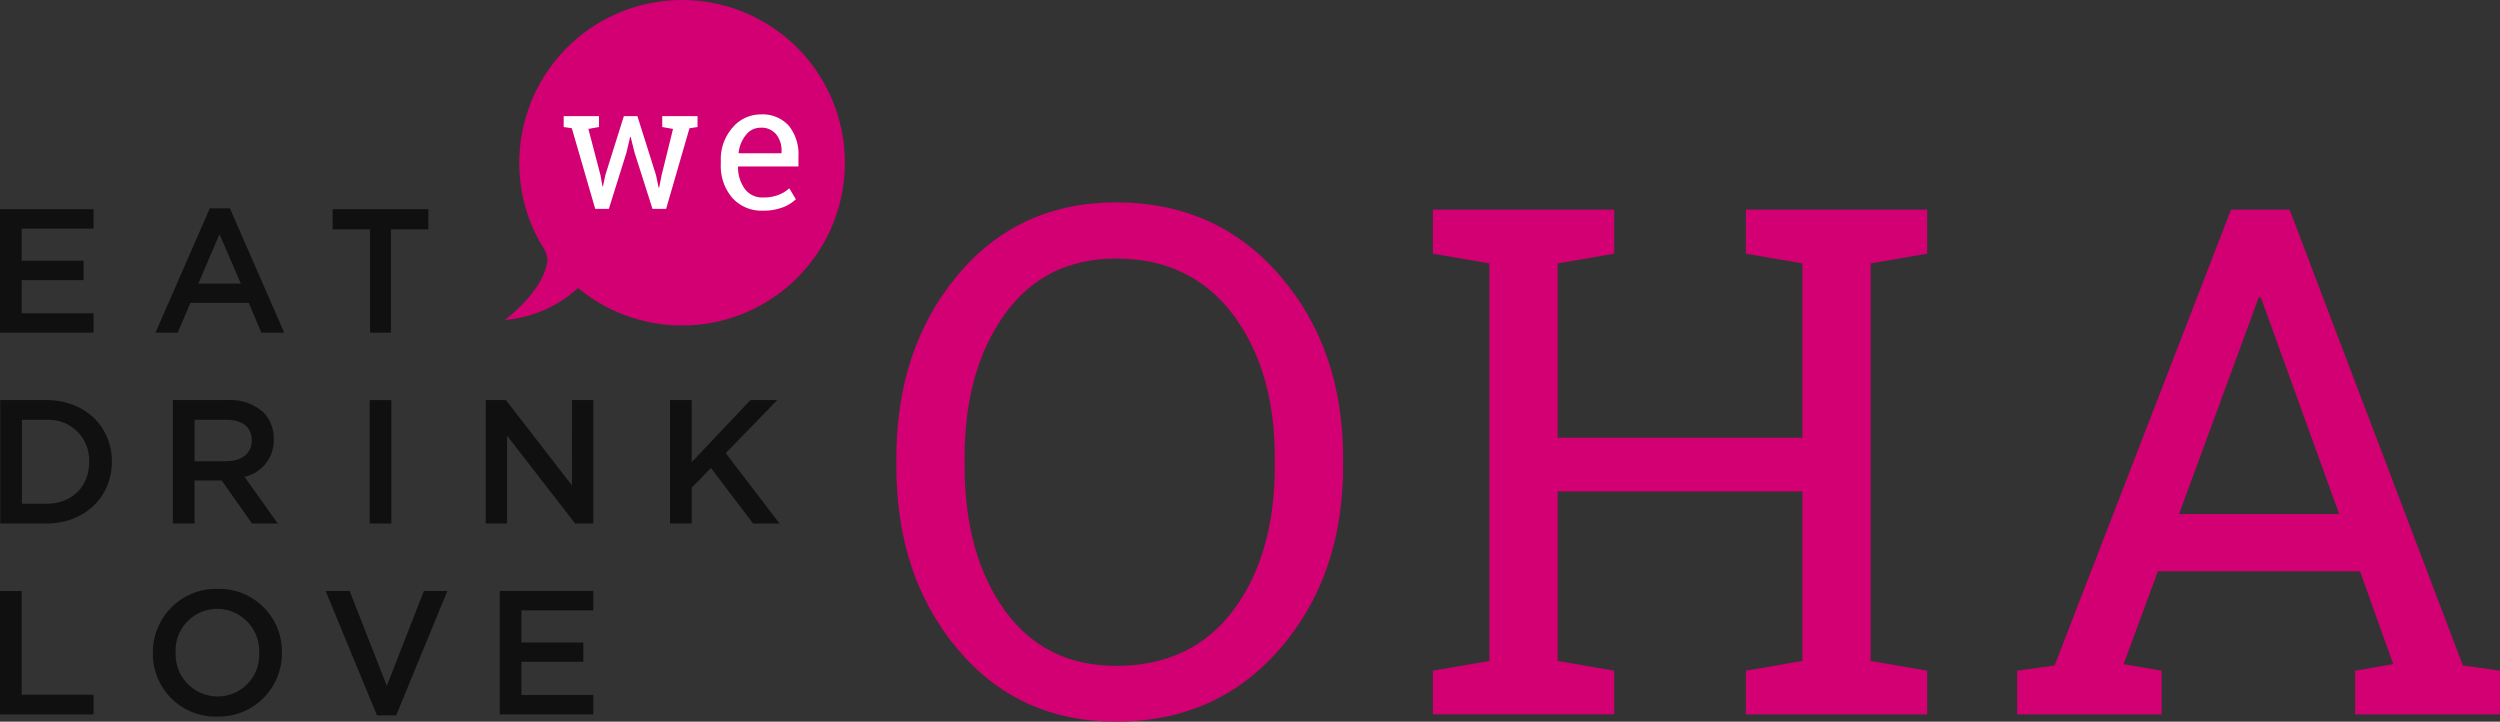 <svg xmlns="http://www.w3.org/2000/svg" xmlns:xlink="http://www.w3.org/1999/xlink" width="410" height="118.349" viewBox="0 0 410 118.349">
  <rect x="0" y="0" width="410" height="118.349" fill="#333333" stroke="none"/>
  <defs>
    <clipPath id="clip-path">
      <rect id="Rechteck_36" data-name="Rechteck 36" width="410" height="118.349" fill="none"/>
    </clipPath>
  </defs>
  <g id="Gruppe_60" data-name="Gruppe 60" transform="translate(-0.001 0)">
    <g id="Gruppe_59" data-name="Gruppe 59" transform="translate(0.001 0.001)" clip-path="url(#clip-path)">
      <path id="Pfad_98" data-name="Pfad 98" d="M136.743,60.064q0,14.614-6.821,23.706t-19.212,9.1q-11.714,0-18.277-9.123T85.866,60.064V58.757q0-14.381,6.567-23.533t18.277-9.154q12.222,0,19.127,9.125t6.906,23.563Zm11.2-1.193q0-18.019-10.377-30.014t-26.858-12q-16.032,0-26.035,12t-10,30.014v1.193q0,18.078,10,30.016t26.035,11.938q16.483,0,26.858-11.938t10.377-30.016Z" transform="translate(72.327 16.33)" fill="#d20073"/>
      <path id="Pfad_99" data-name="Pfad 99" d="M128.634,26.278v65.2l-9.266,1.591v7.166H149.1V93.072l-9.266-1.591v-27.8h40.133v27.8L170.7,93.072v7.166h29.732V93.072l-9.266-1.591v-65.2l9.266-1.593V17.468H170.7v7.217l9.266,1.593V54.872H139.834V26.278l9.266-1.593V17.468H119.368v7.217Z" transform="translate(115.623 16.919)" fill="#d20073"/>
      <path id="Pfad_100" data-name="Pfad 100" d="M241.147,92.221,212.725,17.468h-9.609L174.183,92.221l-6.14.852v7.164h23.7V93.074L185.5,92l5.626-15.237h33.142L229.721,92l-6.252,1.079v7.164H247.23V93.074ZM194.59,67.379l13.074-35.53h.343l12.847,35.53Z" transform="translate(162.772 16.919)" fill="#d20073"/>
      <path id="Pfad_101" data-name="Pfad 101" d="M0,37.674l15.346,0V34.491l-11.788,0V29.056h10.15V25.876H3.557V20.612l11.788,0V17.429L0,17.431Z" transform="translate(-0.002 16.881)" fill="#101010"/>
      <path id="Pfad_102" data-name="Pfad 102" d="M7.572,33.329H.022V53.573h7.55c6.361,0,10.757-4.426,10.757-10.121v-.059c0-5.7-4.4-10.064-10.757-10.064M14.6,43.509c0,3.963-2.776,6.823-7.026,6.823H3.579V36.567H7.572A6.643,6.643,0,0,1,14.6,43.452Z" transform="translate(0.019 32.283)" fill="#101010"/>
      <path id="Pfad_103" data-name="Pfad 103" d="M0,69.479H15.346V66.241H3.557V49.236H0Z" transform="translate(-0.002 47.691)" fill="#101010"/>
      <path id="Pfad_104" data-name="Pfad 104" d="M97.825,26.7A26.7,26.7,0,0,1,54.076,47.23a20.357,20.357,0,0,1-12.021,5.244s6.012-4.441,6.916-9.259c0-.01.012-.022.012-.035a1.682,1.682,0,0,0,.057-.427V42.7a4.229,4.229,0,0,0-.427-1.683.05.05,0,0,1-.012-.024,2.032,2.032,0,0,0-.142-.22A26.372,26.372,0,0,1,44.435,26.7a26.695,26.695,0,1,1,53.39,0" transform="translate(40.734 -0.001)" fill="#d20073"/>
      <path id="Pfad_105" data-name="Pfad 105" d="M81.82,12.809a4.234,4.234,0,0,1,.872,2.727V15.9H75.68l-.03-.071a5.573,5.573,0,0,1,1.211-2.947,2.994,2.994,0,0,1,2.374-1.171,3.094,3.094,0,0,1,2.585,1.1m1.063,11.967a6.62,6.62,0,0,0,2.156-1.329l-1.081-1.8a5.7,5.7,0,0,1-1.835,1.106,7.037,7.037,0,0,1-2.467.4,3.537,3.537,0,0,1-2.994-1.413,6.03,6.03,0,0,1-1.11-3.6l.043-.071h9.867V16.337a7.382,7.382,0,0,0-1.581-4.949,5.777,5.777,0,0,0-4.646-1.854,5.955,5.955,0,0,0-4.575,2.158,7.8,7.8,0,0,0-1.933,5.4v.618A7.964,7.964,0,0,0,74.6,23.2a6.415,6.415,0,0,0,5.052,2.114,8.639,8.639,0,0,0,3.227-.541M52.749,9.815h-5.79V11.6l1.335.2,3.837,13.225h2.234l2.9-9.262.591-2.543.083-.014.634,2.557,2.951,9.262h2.234L67.59,11.8l1.321-.2V9.815h-5.79V11.6l1.77.309-1.868,7.575-.408,2.053h-.085L62.1,19.485l-3.049-9.67H56.826l-3.036,9.67L53.4,21.325h-.085l-.323-1.841-1.982-7.575,1.742-.309Z" transform="translate(45.485 9.233)" fill="#fff"/>
      <path id="Pfad_106" data-name="Pfad 106" d="M33.849,37.673h3.427V20.725h6.138v-3.3H27.71v3.3h6.138Z" transform="translate(26.839 16.882)" fill="#101010"/>
      <path id="Pfad_107" data-name="Pfad 107" d="M25.158,17.356h-3.3L12.954,37.745H16.6l2.083-4.888h9.574l2.051,4.888h3.76ZM19.982,29.7l3.471-8.1,3.5,8.1Z" transform="translate(12.546 16.811)" fill="#101010"/>
      <path id="Pfad_108" data-name="Pfad 108" d="M30.947,39.778v-.059a6.126,6.126,0,0,0-1.677-4.366,8.152,8.152,0,0,0-5.843-2.024H14.4V53.573h3.557V46.515h4.453l4.975,7.058h4.223l-5.467-7.664a6.078,6.078,0,0,0,4.8-6.13M17.961,43.363v-6.8h5.176c2.634,0,4.2,1.187,4.2,3.355v.059c0,2.051-1.62,3.382-4.166,3.382Z" transform="translate(13.95 32.283)" fill="#101010"/>
      <rect id="Rechteck_35" data-name="Rechteck 35" width="3.557" height="20.244" transform="translate(60.624 65.611)" fill="#101010"/>
      <path id="Pfad_109" data-name="Pfad 109" d="M54.608,47.325l-10.845-14h-3.3V53.571h3.5V39.17l11.164,14.4h2.979V33.329h-3.5Z" transform="translate(39.196 32.283)" fill="#101010"/>
      <path id="Pfad_110" data-name="Pfad 110" d="M64.956,42.032l8.443-8.7H69.006l-9.633,10.18V33.329H55.818V53.573h3.555V47.7l3.154-3.24,6.912,9.111h4.337Z" transform="translate(54.066 32.283)" fill="#101010"/>
      <path id="Pfad_111" data-name="Pfad 111" d="M35.545,69.623H38.7l8.388-20.387H43.236L37.165,64.794l-6.1-15.558H27.129Z" transform="translate(26.276 47.691)" fill="#101010"/>
      <path id="Pfad_112" data-name="Pfad 112" d="M23.35,49.059A10.371,10.371,0,0,0,12.737,59.528v.057A10.275,10.275,0,0,0,23.291,70,10.372,10.372,0,0,0,33.9,59.528v-.059A10.274,10.274,0,0,0,23.35,49.059m6.823,10.526A6.812,6.812,0,0,1,23.35,66.7a6.91,6.91,0,0,1-6.884-7.17v-.059a6.839,6.839,0,0,1,6.825-7.142,6.936,6.936,0,0,1,6.882,7.2Z" transform="translate(12.336 47.52)" fill="#101010"/>
      <path id="Pfad_113" data-name="Pfad 113" d="M41.632,69.473l15.346,0V66.29l-11.788,0V60.854H55.34V57.675H45.189V52.411l11.788,0V49.227l-15.346,0Z" transform="translate(40.325 47.683)" fill="#101010"/>
    </g>
  </g>
</svg>
